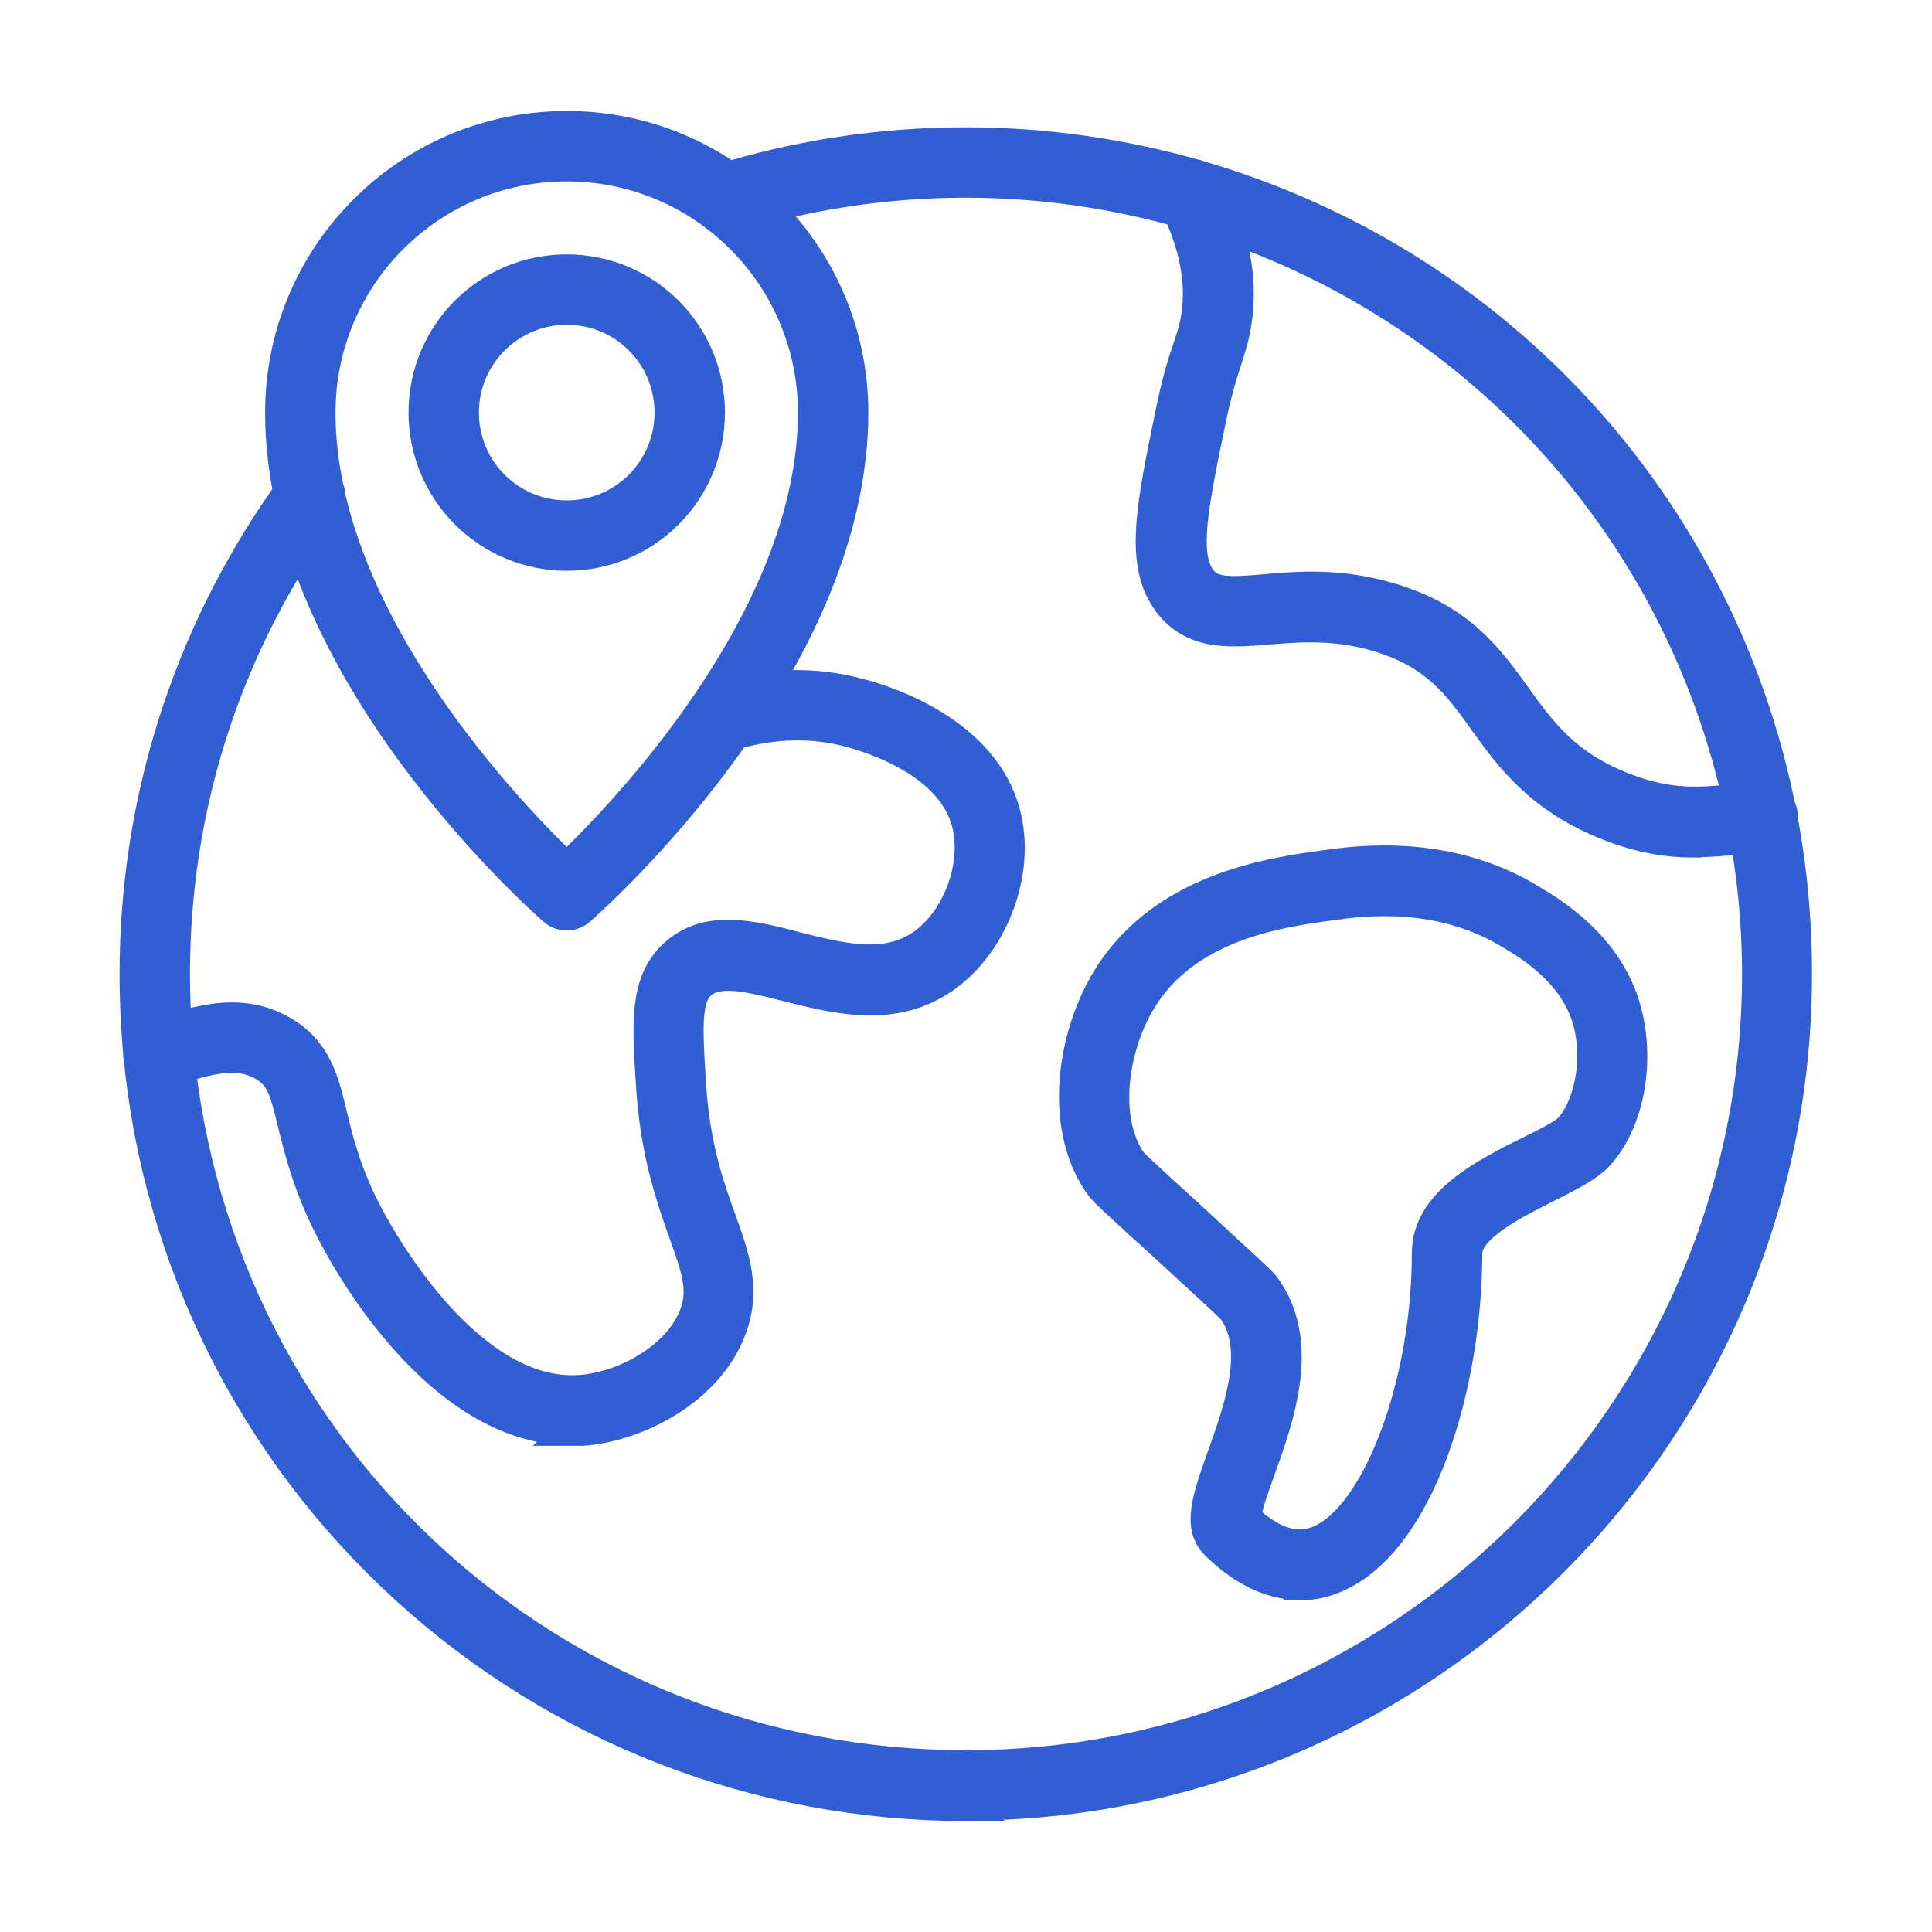 <?xml version="1.0" encoding="UTF-8"?>
<svg id="Capa_1" data-name="Capa 1" xmlns="http://www.w3.org/2000/svg" viewBox="0 0 45 45">
  <defs>
    <style>
      .cls-1 {
        fill: #325ed3;
        stroke: #325ed3;
        stroke-miterlimit: 10;
        stroke-width: .75px;
      }
    </style>
  </defs>
  <g>
    <path class="cls-1" d="M22.5,42.04c-4.84,0-9.47-1.79-13.04-5.05-3.55-3.24-5.75-7.64-6.21-12.4-.06-.63-.09-1.27-.09-1.9,0-3.97,1.2-7.79,3.46-11.04.08-.11.16-.23.25-.35.15-.2.43-.24.62-.09.2.15.24.43.09.62-.08.11-.15.21-.23.32-2.16,3.1-3.3,6.74-3.3,10.53,0,.6.03,1.21.09,1.81.92,9.49,8.82,16.65,18.36,16.65,10.17,0,18.45-8.28,18.45-18.45,0-1.2-.12-2.4-.35-3.58-1.33-6.8-6.3-12.22-12.97-14.15-1.66-.48-3.39-.73-5.14-.73-1.86,0-3.69.28-5.45.82-.24.07-.48-.06-.56-.29-.07-.23.06-.48.29-.56,1.84-.57,3.77-.86,5.72-.86,1.83,0,3.65.26,5.39.76,6.98,2.02,12.19,7.71,13.59,14.83.24,1.23.36,2.49.36,3.75,0,10.67-8.68,19.35-19.34,19.35Z"/>
    <path class="cls-1" d="M39.46,19.6c-.58,0-1.23-.09-2.01-.4-1.58-.63-2.27-1.58-2.88-2.43-.6-.84-1.13-1.56-2.46-1.96-1-.3-1.84-.23-2.59-.17-.88.07-1.71.14-2.28-.6-.68-.89-.41-2.21.04-4.39.16-.79.3-1.22.42-1.57.09-.27.15-.46.19-.73.12-.8-.05-1.68-.52-2.62-.11-.22-.02-.49.2-.6.22-.11.49-.02.6.2.56,1.11.76,2.17.61,3.16-.05.34-.13.58-.22.87-.11.33-.24.74-.39,1.47-.4,1.94-.64,3.1-.21,3.67.26.34.67.32,1.5.25.78-.07,1.75-.15,2.92.2,1.62.48,2.28,1.4,2.92,2.29.59.82,1.15,1.59,2.49,2.12,1.09.43,1.82.36,2.66.27.18-.02.37-.04.57-.05.25-.02.46.16.48.41.02.25-.16.46-.41.48-.19.01-.37.03-.54.05-.35.04-.7.07-1.08.07Z"/>
    <path class="cls-1" d="M13.32,33.29c-2.89,0-4.96-3.44-5.53-4.52-.58-1.09-.79-1.97-.95-2.61-.19-.79-.28-1.12-.71-1.36-.64-.37-1.39-.12-2.25.16l-.05.02c-.23.08-.49-.05-.56-.28-.08-.23.05-.49.28-.56l.05-.02c.97-.32,1.98-.66,2.97-.09.78.45.95,1.14,1.14,1.93.15.63.34,1.41.87,2.4.38.71,2.39,4.23,4.95,4.04,1.02-.08,2.29-.76,2.67-1.78.22-.59.04-1.08-.25-1.9-.29-.82-.66-1.85-.76-3.42-.1-1.51-.15-2.41.51-3.04.76-.72,1.82-.45,2.85-.18.99.25,2.01.51,2.84,0,.9-.55,1.42-1.89,1.15-2.92-.37-1.41-2.19-1.98-2.74-2.13-.91-.24-1.81-.21-2.84.09-.24.07-.48-.07-.55-.3-.07-.24.07-.48.3-.55,1.19-.35,2.25-.38,3.31-.09.66.17,2.87.89,3.37,2.76.38,1.41-.32,3.16-1.54,3.91-1.15.71-2.41.38-3.53.1-.87-.22-1.62-.41-2.02-.03-.34.32-.32.95-.23,2.33.09,1.45.43,2.41.71,3.18.31.86.57,1.61.24,2.5-.51,1.41-2.15,2.27-3.44,2.37-.09,0-.18,0-.27,0Z"/>
    <path class="cls-1" d="M30.27,36.89c-.55,0-1.22-.22-1.94-.93-.42-.41-.18-1.08.15-2.01.41-1.14.91-2.56.24-3.47-.11-.11-.79-.74-1.73-1.6l-.43-.39c-.84-.77-.87-.8-.98-.97-.88-1.33-.58-3.33.17-4.62,1.27-2.19,3.85-2.55,5.09-2.72.78-.11,2.86-.4,4.81.79.55.33,1.82,1.11,2.21,2.59.32,1.21.05,2.59-.65,3.35-.23.24-.63.45-1.15.71-.8.4-1.91.96-1.91,1.57,0,3.03-1.07,6.7-3.06,7.54-.23.1-.5.17-.82.17ZM28.99,35.36c.63.59,1.2.77,1.75.54,1.36-.58,2.52-3.65,2.52-6.72,0-1.16,1.33-1.83,2.4-2.36.37-.18.78-.39.9-.52h0c.42-.45.72-1.49.45-2.51-.3-1.13-1.36-1.78-1.82-2.05-1.68-1.02-3.46-.78-4.23-.67-1.18.16-3.39.47-4.44,2.29-.6,1.03-.87,2.67-.2,3.68.05.07.12.14.85.81l.43.39c1.59,1.47,1.76,1.62,1.83,1.71.97,1.29.35,3.04-.11,4.31-.14.39-.33.92-.32,1.11Z"/>
  </g>
  <path class="cls-1" d="M13.2,12.92c-1.82,0-3.31-1.48-3.31-3.31s1.48-3.31,3.31-3.31,3.31,1.48,3.31,3.31-1.48,3.31-3.31,3.31ZM13.2,7.19c-1.33,0-2.42,1.08-2.42,2.42s1.08,2.42,2.42,2.42,2.42-1.08,2.42-2.42-1.08-2.42-2.42-2.42Z"/>
  <path class="cls-1" d="M13.2,21.3c-.1,0-.21-.04-.29-.11-.26-.23-6.36-5.61-6.36-11.58,0-3.67,2.98-6.65,6.65-6.65s6.65,2.98,6.65,6.65c0,5.97-6.1,11.35-6.36,11.58-.08.07-.19.11-.29.11ZM13.2,3.85c-3.18,0-5.76,2.58-5.76,5.76,0,4.85,4.55,9.49,5.76,10.64,1.21-1.15,5.76-5.79,5.76-10.64,0-3.18-2.58-5.76-5.76-5.76Z"/>
</svg>
